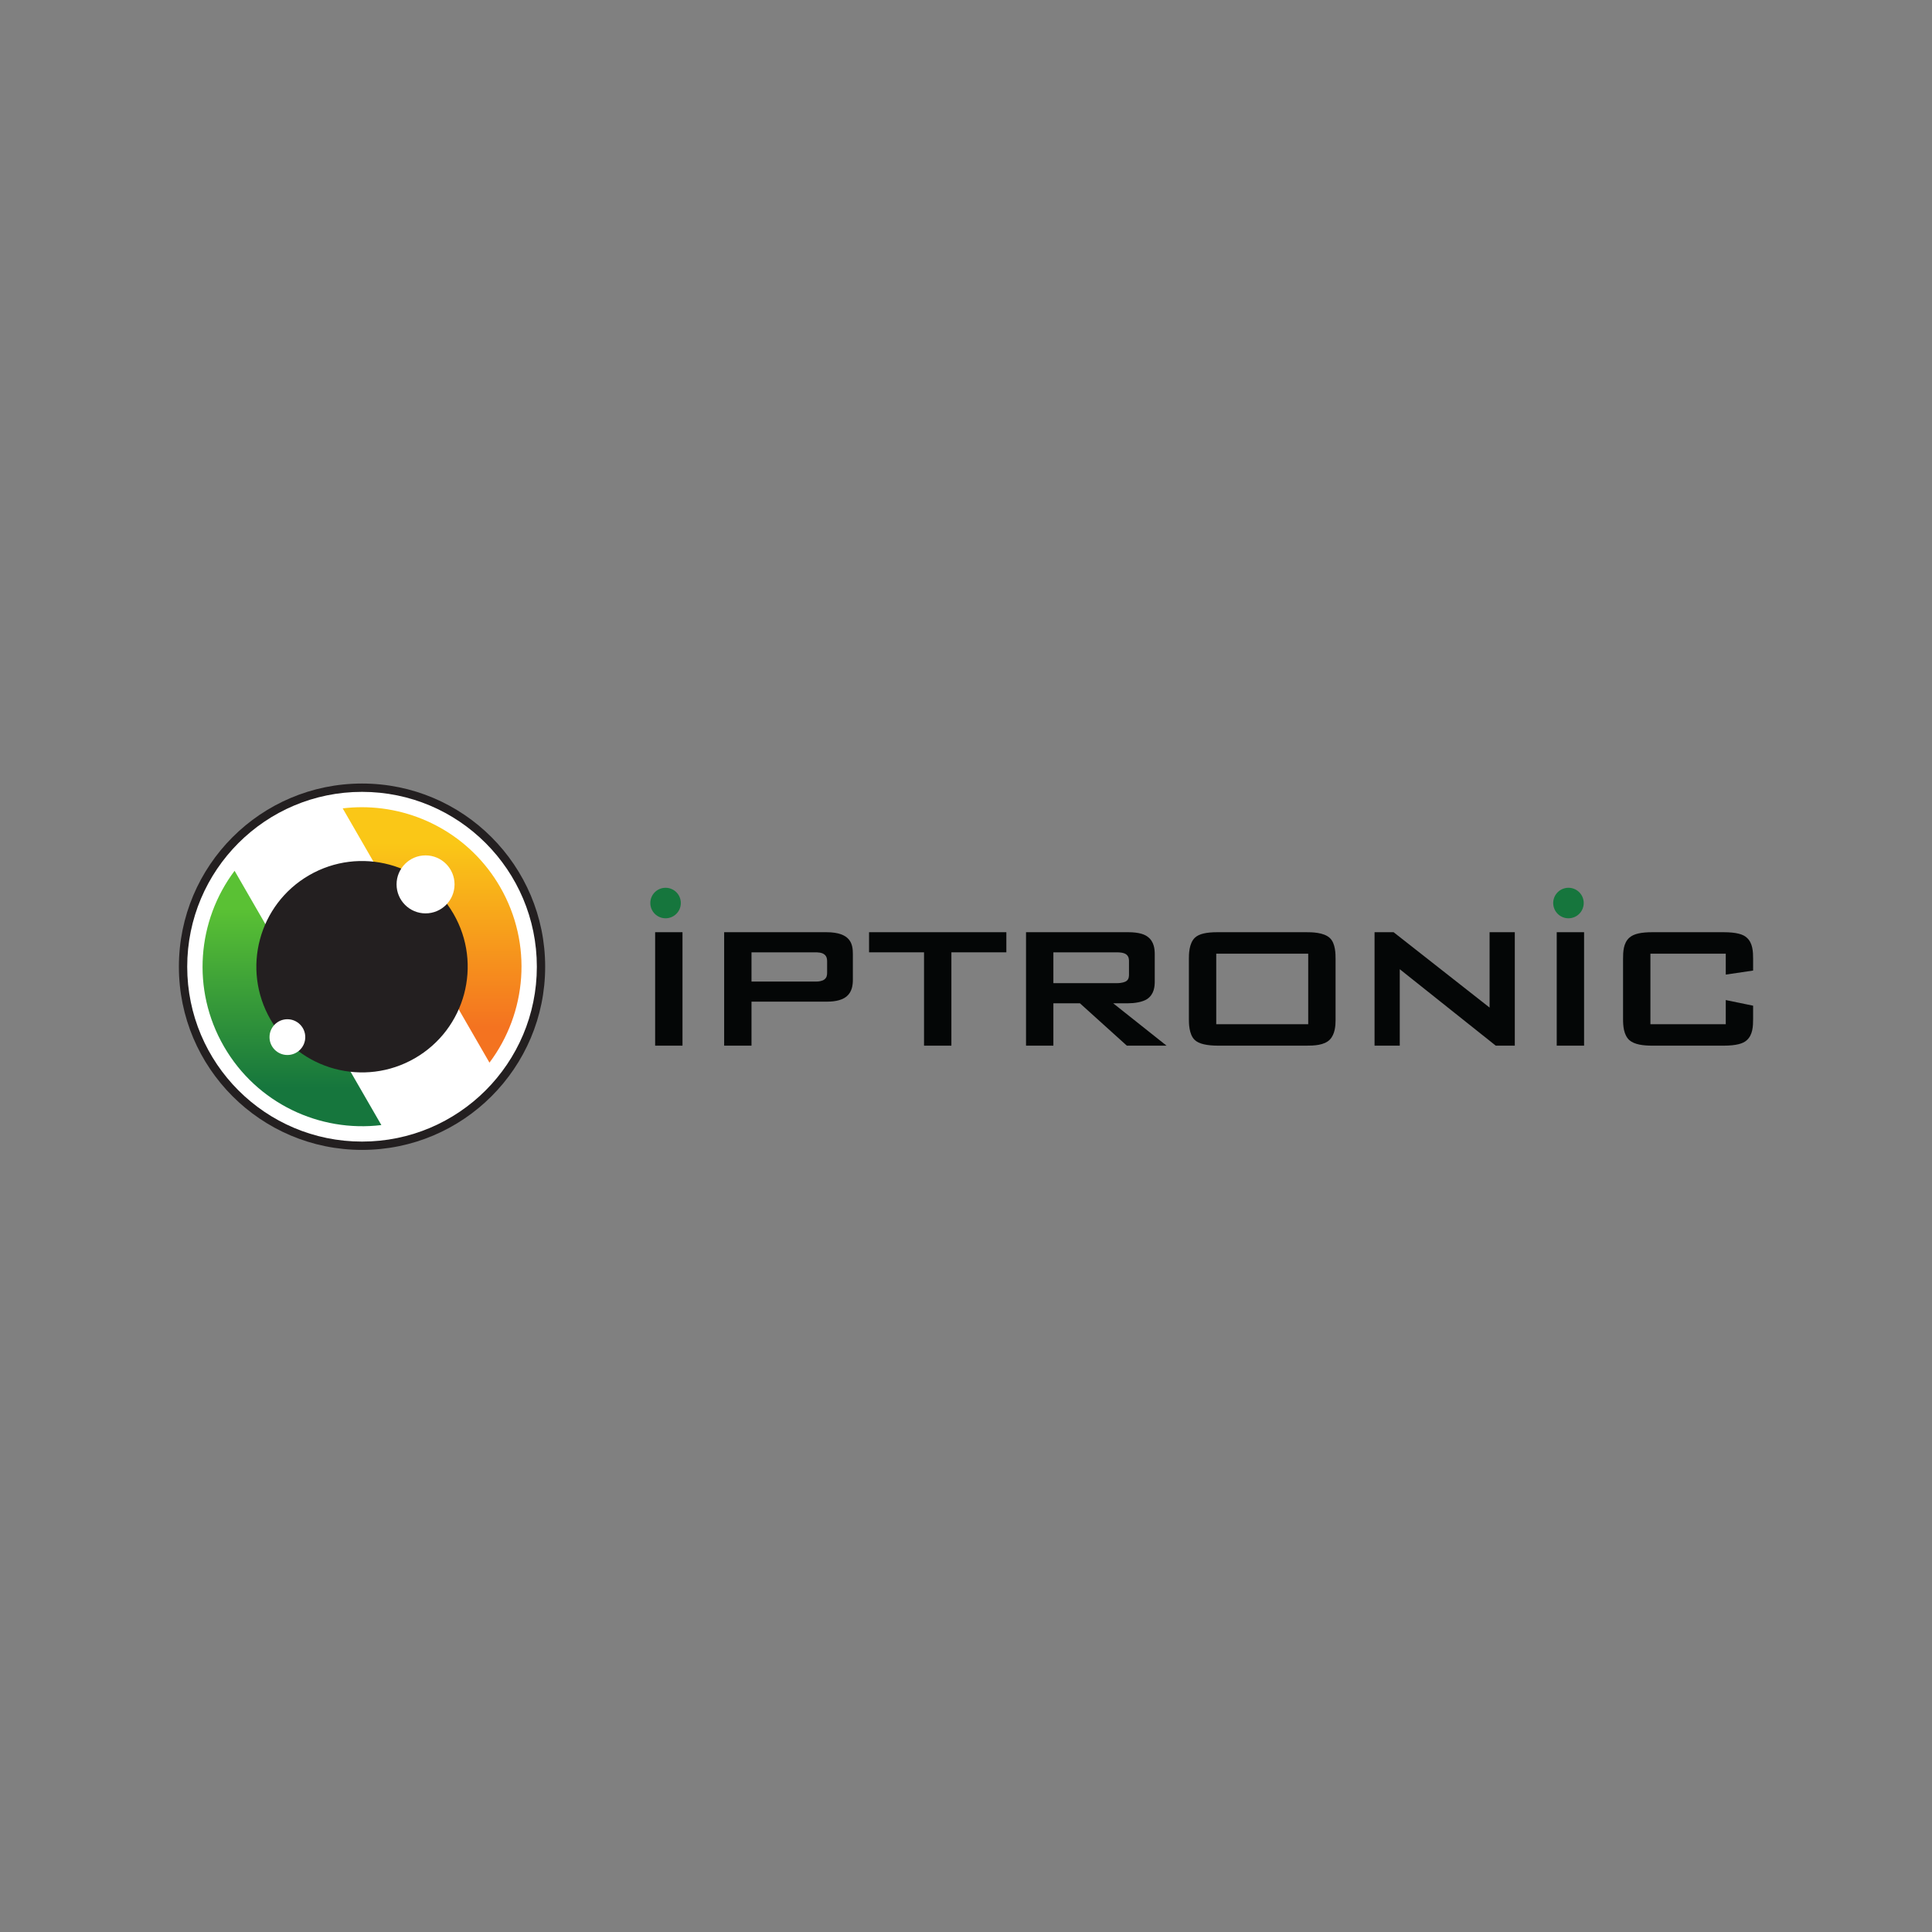 <?xml version="1.0" encoding="UTF-8"?> <svg xmlns="http://www.w3.org/2000/svg" width="1080" height="1080" viewBox="0 0 1080 1080" fill="none"><rect x="0" y="0" width="1080" height="1080" fill="#808080" stroke="none"/> <path fill-rule="evenodd" clip-rule="evenodd" d="M202.376 438C258.919 438 304.752 483.846 304.752 540.402C304.752 596.956 258.919 642.803 202.376 642.803C145.836 642.803 100 596.956 100 540.402C100 483.846 145.836 438 202.376 438Z" fill="#231F20"></path> <path fill-rule="evenodd" clip-rule="evenodd" d="M202.377 442.655C256.349 442.655 300.1 486.418 300.1 540.403C300.1 594.386 256.349 638.15 202.377 638.15C148.404 638.15 104.653 594.386 104.653 540.403C104.653 486.418 148.404 442.655 202.377 442.655Z" fill="white"></path> <path d="M191.572 451.883L273.616 594.021C294.442 566.31 297.99 527.738 279.567 495.825C263.06 467.225 233.096 451.235 202.292 451.234C198.721 451.234 195.146 451.449 191.572 451.883" fill="url(#paint0_linear_229_332)"></path> <path d="M125.185 584.98C143.606 616.893 178.777 633.107 213.18 628.92L131.136 486.784C110.313 514.492 106.762 553.063 125.185 584.98Z" fill="url(#paint1_linear_229_332)"></path> <path fill-rule="evenodd" clip-rule="evenodd" d="M172.844 489.239C201.095 472.925 237.217 482.606 253.527 510.861C269.837 539.118 260.158 575.249 231.907 591.565C203.659 607.878 167.535 598.197 151.227 569.94C134.915 541.685 144.594 505.552 172.844 489.239Z" fill="#231F20"></path> <path fill-rule="evenodd" clip-rule="evenodd" d="M237.888 478.167C246.837 478.167 254.093 485.424 254.093 494.376C254.093 503.327 246.837 510.584 237.888 510.584C228.938 510.584 221.683 503.327 221.683 494.376C221.683 485.424 228.938 478.167 237.888 478.167Z" fill="white"></path> <path fill-rule="evenodd" clip-rule="evenodd" d="M160.652 569.761C166.171 569.761 170.647 574.238 170.647 579.758C170.647 585.276 166.171 589.753 160.652 589.753C155.133 589.753 150.659 585.276 150.659 579.758C150.659 574.238 155.133 569.761 160.652 569.761" fill="white"></path> <path d="M381.517 584.53H366.228V521.11H381.517V584.53Z" fill="#040606"></path> <path d="M420.096 548.697H456.22C457.42 548.697 459.52 548.547 460.867 547.497C462.217 546.448 462.366 545.098 462.366 543.599V537.453C462.366 536.253 462.217 534.754 461.018 533.703C459.52 532.355 457.121 532.355 455.322 532.355H420.096V548.697ZM461.916 521.11C475.858 521.11 476.756 528.008 476.756 533.404V547.648C476.756 550.645 476.307 554.545 473.158 557.093C470.011 559.643 465.065 559.942 461.916 559.942H420.096V584.531H404.807V521.11H461.916Z" fill="#040606"></path> <path d="M531.827 584.531H516.538V532.355H485.809V521.11H562.556V532.355H531.827V584.531Z" fill="#040606"></path> <path d="M588.843 532.355V549.598H624.069C627.515 549.598 628.864 548.847 629.464 548.546C631.113 547.497 631.113 545.848 631.113 544.498V537.452C631.113 536.403 631.113 534.754 629.615 533.554C628.267 532.505 625.868 532.355 624.368 532.355H588.843ZM630.664 521.11C636.959 521.11 640.108 522.46 641.755 523.808C645.203 526.507 645.504 530.706 645.504 533.404V548.697C645.504 551.397 645.203 555.744 641.308 558.443C638.608 560.242 633.961 560.842 630.664 560.842H622.27L652.1 584.531H629.913L603.683 560.842H588.843V584.531H573.554V521.11H630.664Z" fill="#040606"></path> <path d="M731.302 533.104H679.888V572.537H731.302V533.104ZM664.597 536.104C664.597 533.554 664.597 527.258 668.044 524.109C670.293 522.01 674.489 521.11 680.486 521.11H730.102C733.101 521.11 739.994 521.11 743.444 524.408C746.591 527.407 746.591 533.405 746.591 536.104V570.287C746.591 573.286 746.292 578.082 743.444 581.082C740.295 584.382 734.449 584.53 730.102 584.53H681.085C674.94 584.53 670.142 583.631 667.744 581.232C664.597 578.082 664.597 571.936 664.597 569.538V536.104Z" fill="#040606"></path> <path d="M832.689 563.241V521.11H846.779V584.53H836.137L782.475 541.801V584.53H768.385V521.11H779.027L832.689 563.241Z" fill="#040606"></path> <path d="M885.511 584.53H870.221V521.11H885.511V584.53Z" fill="#040606"></path> <path d="M980 569.538C980 573.586 979.85 578.533 976.402 581.532C974.453 583.332 970.706 584.532 963.361 584.532H923.789C918.542 584.532 913.596 583.932 910.748 581.382C907.601 578.385 907.298 573.436 907.298 569.538V536.103C907.298 532.055 907.451 527.107 910.898 524.108C913.297 522.01 917.343 521.109 923.789 521.109H963.361C970.706 521.109 974.453 522.309 976.402 524.108C979.85 527.107 980 532.055 980 536.103V542.551L964.711 544.8V533.104H922.59V572.537H964.711V559.041L980 562.191V569.538Z" fill="#040606"></path> <path fill-rule="evenodd" clip-rule="evenodd" d="M372.062 496.273C376.77 496.273 380.589 500.091 380.589 504.802C380.589 509.511 376.77 513.329 372.062 513.329C367.352 513.329 363.535 509.511 363.535 504.802C363.535 500.091 367.352 496.273 372.062 496.273ZM876.781 496.273C881.489 496.273 885.306 500.093 885.306 504.802C885.306 509.513 881.489 513.331 876.781 513.331C872.073 513.331 868.254 509.513 868.254 504.802C868.254 500.093 872.073 496.273 876.781 496.273Z" fill="#16763D"></path> <defs> <linearGradient id="paint0_linear_229_332" x1="244.781" y1="471.224" x2="244.781" y2="574.03" gradientUnits="userSpaceOnUse"> <stop stop-color="#FAC717"></stop> <stop offset="1" stop-color="#F47320"></stop> </linearGradient> <linearGradient id="paint1_linear_229_332" x1="159.971" y1="508.202" x2="159.971" y2="608.153" gradientUnits="userSpaceOnUse"> <stop stop-color="#5AC134"></stop> <stop offset="1" stop-color="#16763D"></stop> </linearGradient> </defs> </svg> 